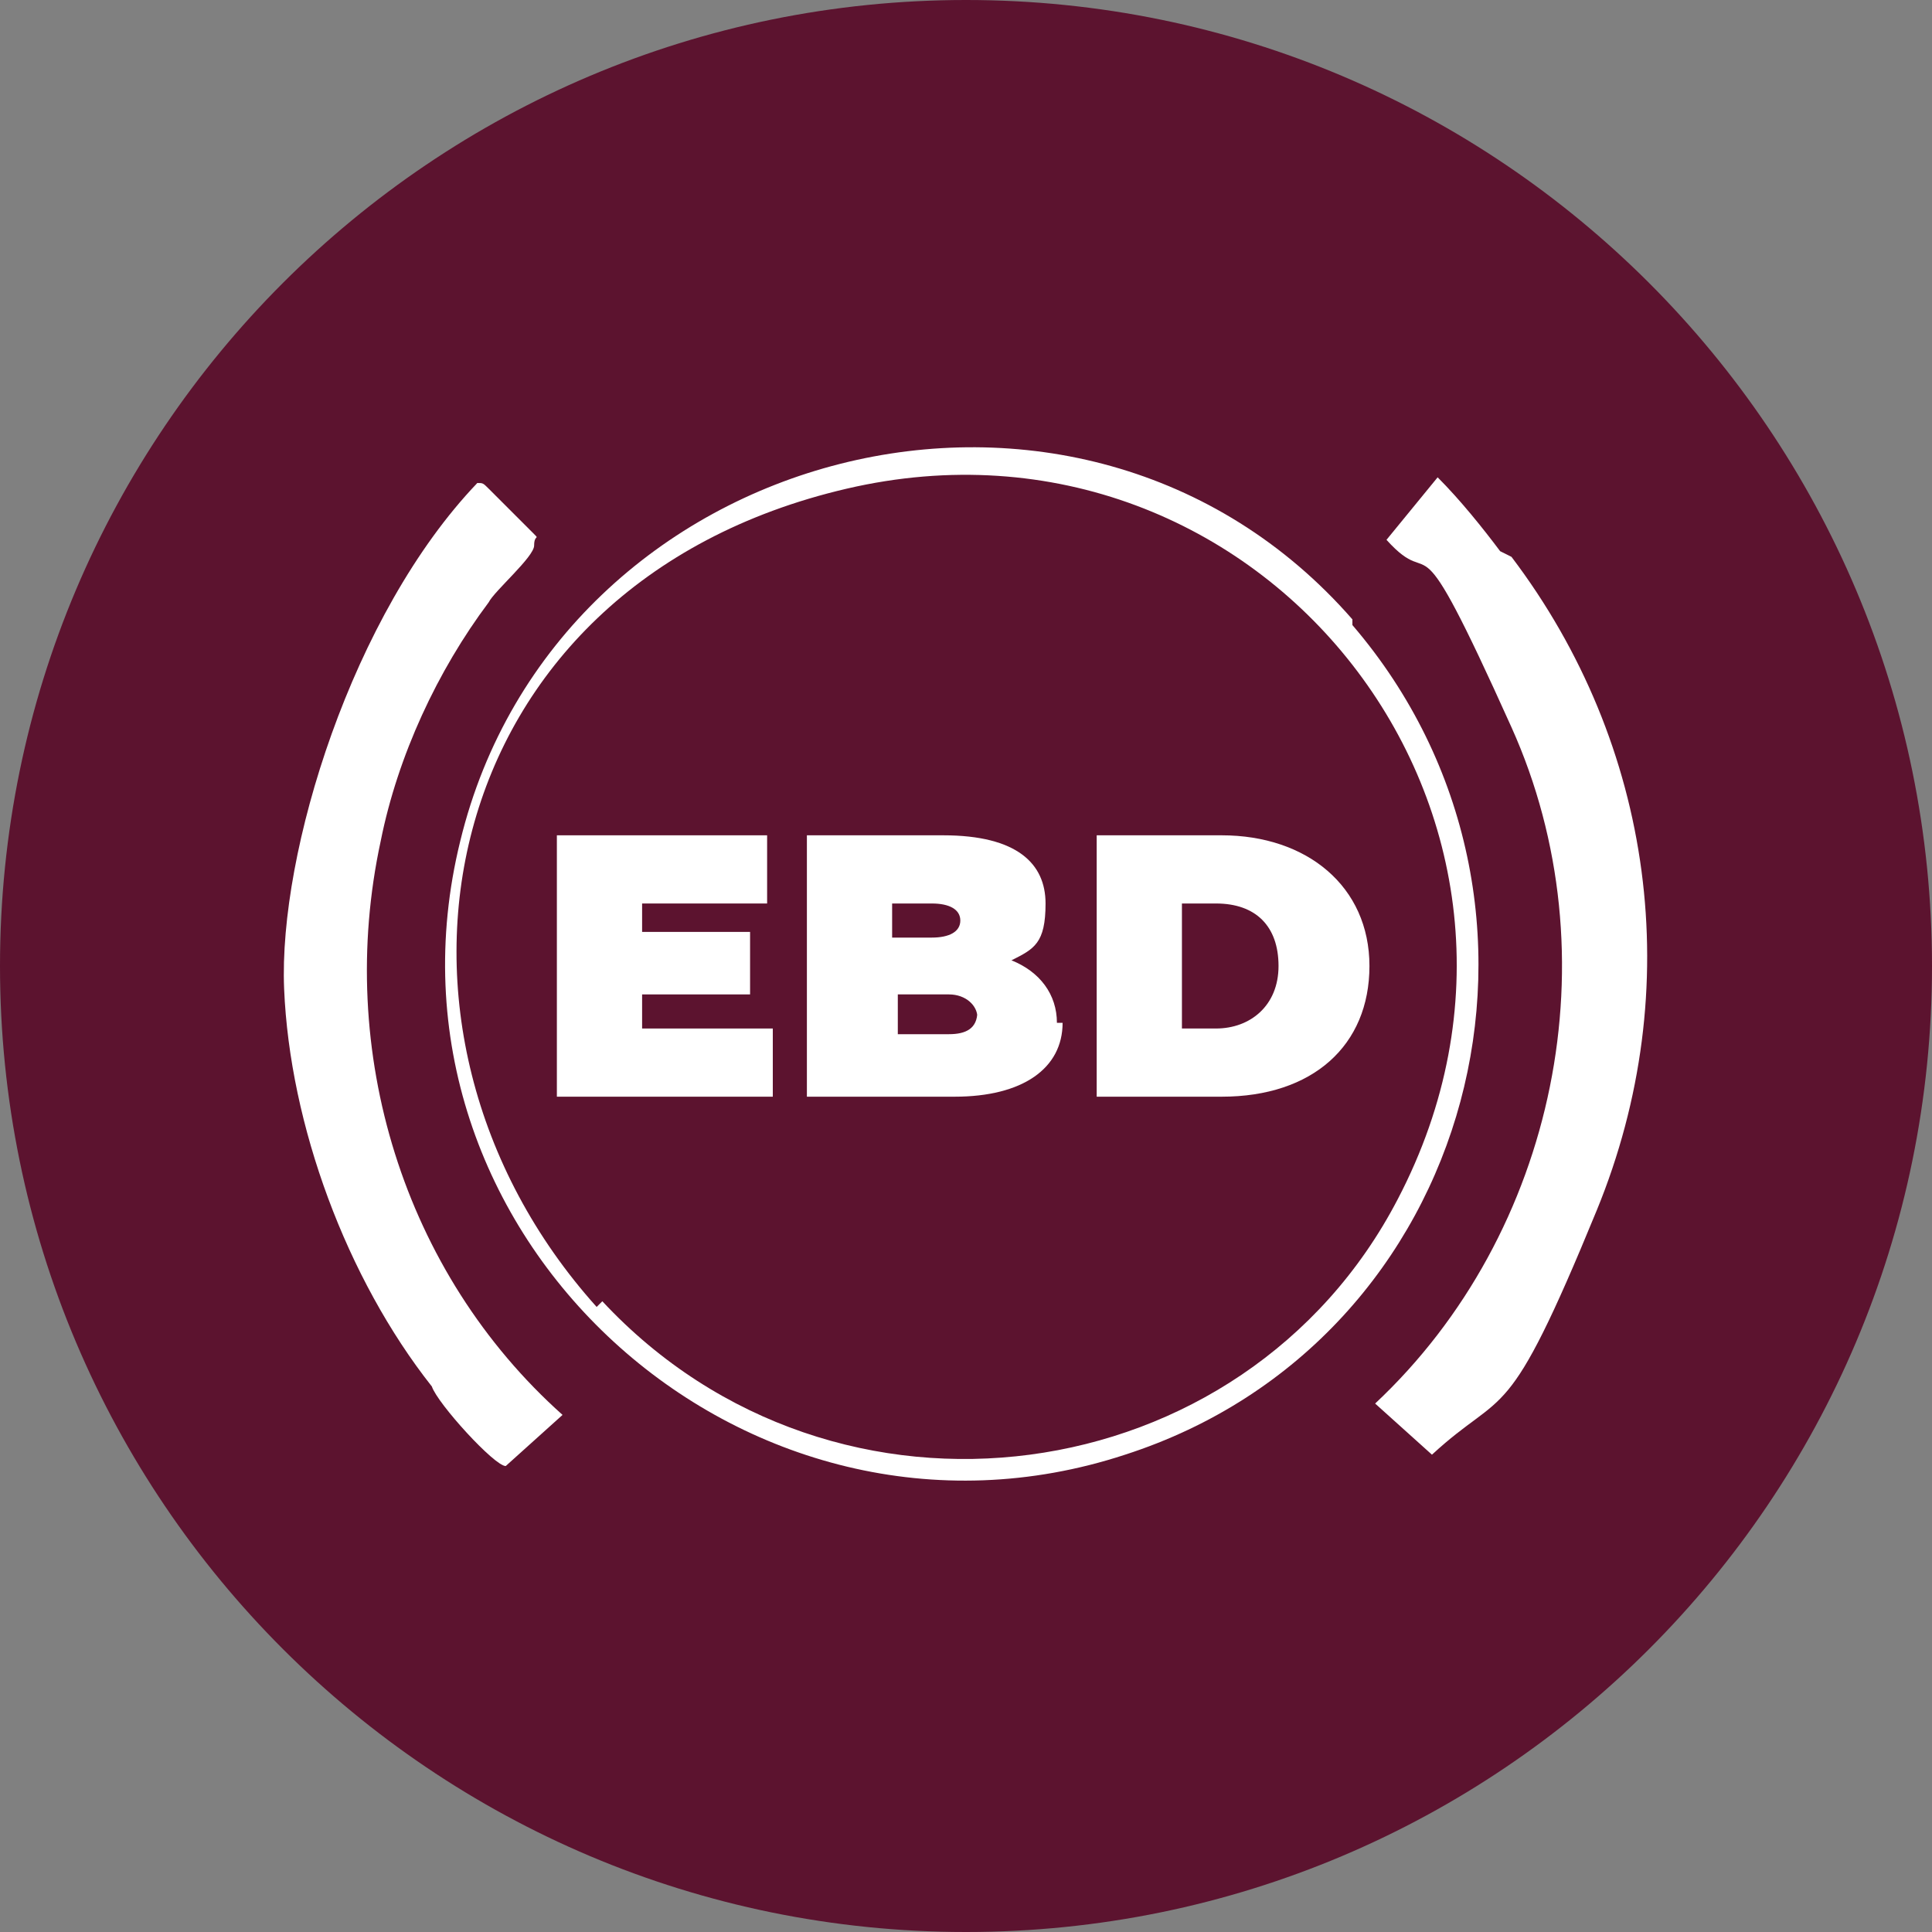 <svg width="34" height="34" viewBox="0 0 34 34" fill="none" xmlns="http://www.w3.org/2000/svg">
<rect x="0" y="0" width="34" height="34" fill="#808080" stroke="none"/>
<path d="M17 34C26.389 34 34 26.389 34 17C34 7.611 26.389 0 17 0C7.611 0 0 7.611 0 17C0 26.389 7.611 34 17 34Z" fill="#5C132F"/>
<path d="M8.6 8.6C8.8 8.8 9.3 9.3 9.4 9.4C9.5 9.5 9.4 9.4 9.4 9.6C9.4 9.8 8.7 10.4 8.6 10.6C7.7 11.8 7 13.3 6.7 14.8C5.9 18.5 7.1 22.4 9.9 24.9L8.9 25.8C8.7 25.8 7.7 24.7 7.6 24.4C6.1 22.5 5.1 19.8 5 17.4C4.9 15 6.2 10.8 8.4 8.5C8.5 8.5 8.5 8.5 8.6 8.6Z" fill="white"/>
<path d="M26.6 9.8C29.1 13.1 29.7 17.4 28.1 21.3C26.5 25.2 26.5 24.4 25.2 25.6L24.2 24.7C27.4 21.7 28.4 16.8 26.6 12.8C24.8 8.8 25.3 10.5 24.4 9.5L25.3 8.4C25.7 8.8 26.1 9.3 26.4 9.7L26.6 9.8Z" fill="white"/>
<path d="M23.8 11C28 15.9 26 23.6 19.8 25.6C13.1 27.8 6.4 21.7 8.1 14.8C9.8 7.8 19 5.4 23.8 10.9V11ZM10.6 22.9C14.7 27.3 21.9 26.3 24.6 21.1C28.1 14.4 22.2 6.9 14.9 8.6C7.6 10.3 6.1 18.1 10.5 23L10.6 22.9Z" fill="white"/>
<path d="M13.6 18.1V19.3H9.8V14.7H13.5V15.9H11.3V16.4H13.2V17.5H11.3V18.1H13.6Z" fill="white"/>
<path d="M18.7 18C18.7 18.8 18 19.3 16.8 19.3H14.2V14.7H16.6C17.9 14.7 18.4 15.2 18.4 15.9C18.4 16.6 18.2 16.7 17.8 16.9C18.3 17.1 18.6 17.5 18.6 18H18.7ZM15.7 15.8V16.5H16.4C16.7 16.5 16.9 16.4 16.9 16.2C16.9 16 16.7 15.9 16.4 15.9H15.7V15.8ZM17.2 17.9C17.2 17.7 17 17.5 16.7 17.5H15.8V18.2H16.7C17 18.2 17.2 18.1 17.2 17.8V17.9Z" fill="white"/>
<path d="M19.3 14.7H21.5C23 14.7 24.1 15.6 24.1 17C24.1 18.4 23.1 19.3 21.5 19.3H19.3V14.7ZM21.4 18.1C22 18.1 22.5 17.7 22.5 17C22.5 16.3 22.1 15.9 21.4 15.9H20.8V18.1H21.4Z" fill="white"/>
</svg>
